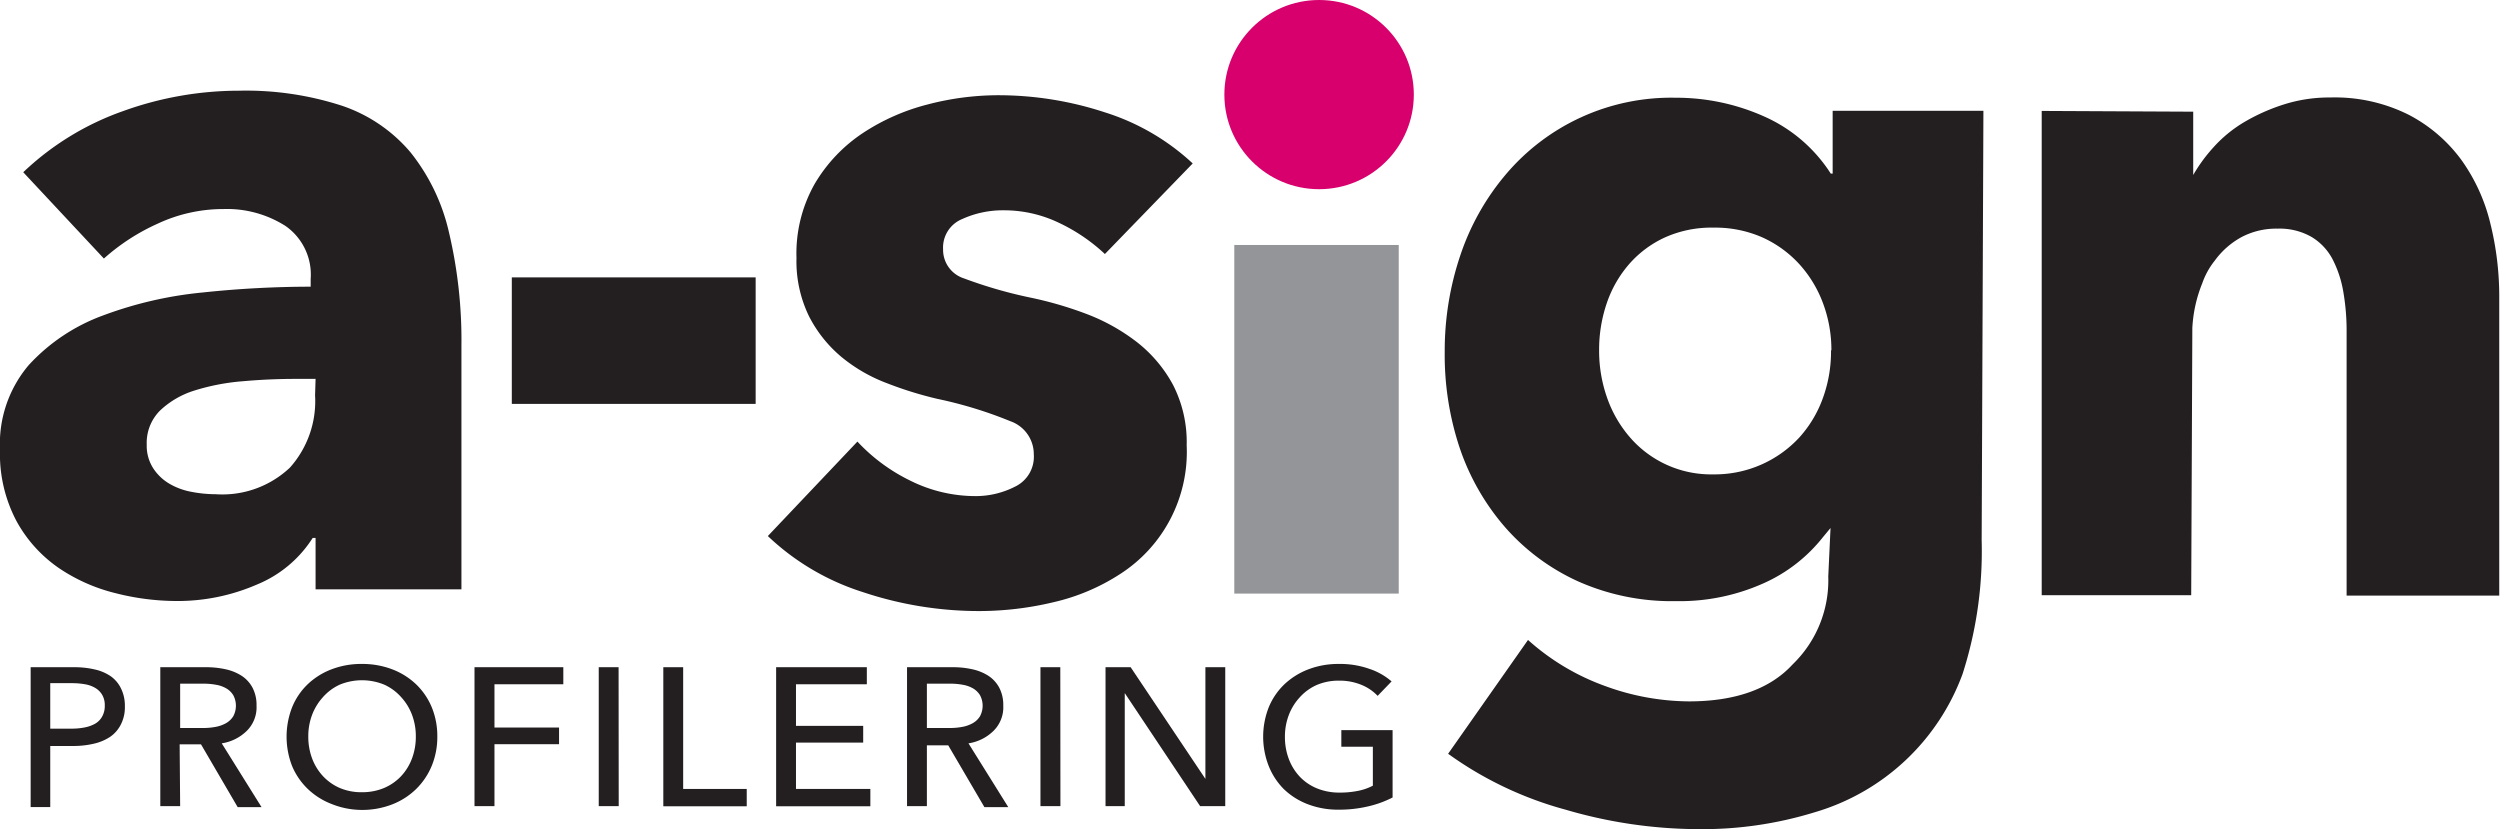 <svg id="Layer_1" data-name="Layer 1" xmlns="http://www.w3.org/2000/svg" width="199" height="66" viewBox="0 0 199 66"><defs><style>.cls-1{fill:#231f20;}.cls-2{fill:#d7006d;}.cls-3{fill:#939598;}</style></defs><title>ny a-sign logo (1)</title><path class="cls-1" d="M40.74,32.15V22.08H60.15V32.15Z"/><path class="cls-1" d="M87.95,20.22a14.18,14.18,0,0,0-3.65-2.48,10.08,10.08,0,0,0-4.42-1,7.8,7.8,0,0,0-3.3.7,2.45,2.45,0,0,0-1.51,2.4,2.39,2.39,0,0,0,1.66,2.32,36.3,36.3,0,0,0,5.39,1.55A29.6,29.6,0,0,1,86.51,25a15.55,15.55,0,0,1,4,2.24,10.85,10.85,0,0,1,2.87,3.41,10,10,0,0,1,1.08,4.8A11.55,11.55,0,0,1,89.15,45.7a16.49,16.49,0,0,1-5.31,2.24,25.53,25.53,0,0,1-5.9.7,29.19,29.19,0,0,1-9.26-1.51,19.51,19.51,0,0,1-7.56-4.46l7.13-7.52a14.29,14.29,0,0,0,4.19,3.1,11.64,11.64,0,0,0,5.27,1.24,6.87,6.87,0,0,0,3.06-.74,2.64,2.64,0,0,0,1.52-2.59,2.78,2.78,0,0,0-1.86-2.63,33.39,33.39,0,0,0-5.81-1.78,29.45,29.45,0,0,1-4-1.24A12.73,12.73,0,0,1,67,28.43a10.36,10.36,0,0,1-2.6-3.25,10,10,0,0,1-1-4.65,11.24,11.24,0,0,1,1.47-5.93,12.44,12.44,0,0,1,3.8-4,17,17,0,0,1,5.15-2.28,22.3,22.3,0,0,1,5.63-.74,27.19,27.19,0,0,1,8.49,1.36,18.3,18.3,0,0,1,7,4.07Z"/><path class="cls-1" d="M186.79,47.41V26.34a18.07,18.07,0,0,0-.26-3.1,8.91,8.91,0,0,0-.85-2.59A4.53,4.53,0,0,0,184,18.86a5.11,5.11,0,0,0-2.7-.66,5.93,5.93,0,0,0-2.85.66,6.42,6.42,0,0,0-2.15,1.88,6.11,6.11,0,0,0-1,1.81,10.93,10.93,0,0,0-.79,3.56l-.09,21.27-11.9,0V8.83l12.06.06v5.29h-.14a12.63,12.63,0,0,1,1.74-2.44,10.44,10.44,0,0,1,2.51-2.05,15.34,15.34,0,0,1,3.15-1.39,11.88,11.88,0,0,1,3.63-.54,13.13,13.13,0,0,1,6.29,1.39,12.14,12.14,0,0,1,4.18,3.6,14.51,14.51,0,0,1,2.3,5.07,24.09,24.09,0,0,1,.7,5.73V47.41Z"/><path class="cls-1" d="M1.85,13.71A22.2,22.2,0,0,1,9.78,8.85,27.17,27.17,0,0,1,19,7.22a24.73,24.73,0,0,1,8.23,1.2,12.27,12.27,0,0,1,5.45,3.71,15.81,15.81,0,0,1,3.05,6.33,37.39,37.39,0,0,1,1,9.07V46.91H25.12V42.82h-.23a9.54,9.54,0,0,1-4.44,3.71A15.83,15.83,0,0,1,14,47.84a19.79,19.79,0,0,1-4.79-.62,14,14,0,0,1-4.52-2,10.86,10.86,0,0,1-3.36-3.71A11.41,11.41,0,0,1,0,35.79a9.69,9.69,0,0,1,2.28-6.72,15,15,0,0,1,5.87-3.94,31.13,31.13,0,0,1,8-1.85,82,82,0,0,1,8.58-.46V22.2a4.72,4.72,0,0,0-2-4.21,8.67,8.67,0,0,0-4.95-1.35,12.32,12.32,0,0,0-5.22,1.16,16.65,16.65,0,0,0-4.29,2.78ZM25.12,30.16H23.5q-2.09,0-4.21.19a17.36,17.36,0,0,0-3.79.73,7,7,0,0,0-2.74,1.58,3.63,3.63,0,0,0-1.08,2.74,3.31,3.31,0,0,0,.5,1.85,3.88,3.88,0,0,0,1.28,1.24,5.39,5.39,0,0,0,1.78.66,10.2,10.2,0,0,0,1.93.19,7.83,7.83,0,0,0,5.91-2.12,7.94,7.94,0,0,0,2-5.75Z"/><path class="cls-1" d="M2.44,53.11H5.89a7.16,7.16,0,0,1,1.66.18,3.65,3.65,0,0,1,1.28.55,2.55,2.55,0,0,1,.82,1,3.09,3.09,0,0,1,.29,1.39,3,3,0,0,1-.31,1.42,2.63,2.63,0,0,1-.86,1,3.91,3.91,0,0,1-1.31.55,7.08,7.08,0,0,1-1.64.18H4v4.86H2.44ZM4,58H5.7a5.2,5.2,0,0,0,1.06-.1,2.7,2.7,0,0,0,.84-.31A1.48,1.48,0,0,0,8.15,57a1.7,1.7,0,0,0,.19-.84,1.61,1.61,0,0,0-.2-.84,1.57,1.57,0,0,0-.54-.55,2.35,2.35,0,0,0-.82-.3,5.93,5.93,0,0,0-1-.09H4Z"/><path class="cls-1" d="M14.34,64.17H12.76V53.11h3.63a7.11,7.11,0,0,1,1.55.16,3.9,3.9,0,0,1,1.29.52,2.59,2.59,0,0,1,.87.95,2.94,2.94,0,0,1,.32,1.43,2.63,2.63,0,0,1-.77,2,3.61,3.61,0,0,1-2,1l3.17,5.08H18.92L16,59.25h-1.7Zm0-6.22h1.82a5.42,5.42,0,0,0,1-.09,2.68,2.68,0,0,0,.84-.3,1.61,1.61,0,0,0,.57-.55,1.78,1.78,0,0,0,0-1.67,1.59,1.59,0,0,0-.55-.54,2.45,2.45,0,0,0-.81-.29,5.37,5.37,0,0,0-1-.09H14.34Z"/><path class="cls-1" d="M34.81,58.62A6,6,0,0,1,34.35,61a5.56,5.56,0,0,1-1.26,1.84,5.65,5.65,0,0,1-1.9,1.2,6.57,6.57,0,0,1-2.4.43A6.5,6.5,0,0,1,26.4,64a5.67,5.67,0,0,1-1.9-1.2A5.46,5.46,0,0,1,23.26,61a6.44,6.44,0,0,1,0-4.72,5.3,5.3,0,0,1,1.25-1.83,5.69,5.69,0,0,1,1.9-1.18,6.6,6.6,0,0,1,2.39-.42,6.67,6.67,0,0,1,2.4.42,5.67,5.67,0,0,1,1.9,1.18,5.4,5.4,0,0,1,1.26,1.83A6,6,0,0,1,34.81,58.62Zm-1.71,0a4.81,4.81,0,0,0-.3-1.71,4.34,4.34,0,0,0-.86-1.41,4,4,0,0,0-1.35-1,4.66,4.66,0,0,0-3.55,0,4,4,0,0,0-1.34,1,4.41,4.41,0,0,0-.86,1.41,4.81,4.81,0,0,0-.3,1.71,4.91,4.91,0,0,0,.3,1.74,4.22,4.22,0,0,0,.86,1.41,4,4,0,0,0,1.34.95,4.34,4.34,0,0,0,1.76.34,4.46,4.46,0,0,0,1.78-.34,4,4,0,0,0,1.36-.95,4.23,4.23,0,0,0,.86-1.41A4.91,4.91,0,0,0,33.1,58.62Z"/><path class="cls-1" d="M39.36,64.17H37.77V53.11h7.07v1.36H39.36v3.44h5.14v1.33H39.36Z"/><path class="cls-1" d="M49.25,64.17H47.66V53.11h1.58Z"/><path class="cls-1" d="M54.38,62.8h5.06v1.38H52.8V53.11h1.58Z"/><path class="cls-1" d="M63.36,62.8h5.92v1.38H61.78V53.11H69v1.36H63.36v3.31h5.35v1.33H63.36Z"/><path class="cls-1" d="M73.78,64.17H72.2V53.11h3.63a7.11,7.11,0,0,1,1.55.16,3.9,3.9,0,0,1,1.29.52,2.59,2.59,0,0,1,.87.95,2.94,2.94,0,0,1,.32,1.43,2.63,2.63,0,0,1-.77,2,3.61,3.61,0,0,1-2,1l3.17,5.08H78.36l-2.88-4.92h-1.7Zm0-6.22H75.6a5.43,5.43,0,0,0,1-.09,2.68,2.68,0,0,0,.84-.3,1.61,1.61,0,0,0,.57-.55,1.78,1.78,0,0,0,0-1.67,1.59,1.59,0,0,0-.55-.54,2.45,2.45,0,0,0-.81-.29,5.37,5.37,0,0,0-1-.09H73.78Z"/><path class="cls-1" d="M84.41,64.17H82.82V53.11h1.58Z"/><path class="cls-1" d="M95.95,62h0V53.11h1.58V64.17h-2l-6-9h0v9H88V53.11H90Z"/><path class="cls-1" d="M109.66,55.39a3.69,3.69,0,0,0-1.3-.88,4.57,4.57,0,0,0-1.77-.33,4.41,4.41,0,0,0-1.79.35,4,4,0,0,0-1.36,1,4.33,4.33,0,0,0-.86,1.41,4.83,4.83,0,0,0-.3,1.71,4.93,4.93,0,0,0,.3,1.74,4.22,4.22,0,0,0,.86,1.41,3.94,3.94,0,0,0,1.38.95,4.66,4.66,0,0,0,1.82.34,7.19,7.19,0,0,0,1.47-.14,4.34,4.34,0,0,0,1.17-.41V59.44h-2.51V58.12h4.08v5.36a8.32,8.32,0,0,1-2,.72,10,10,0,0,1-2.3.25,6.72,6.72,0,0,1-2.44-.43,5.64,5.64,0,0,1-1.91-1.2A5.46,5.46,0,0,1,101,61a6.39,6.39,0,0,1,0-4.72,5.34,5.34,0,0,1,1.26-1.83,5.77,5.77,0,0,1,1.91-1.18,6.66,6.66,0,0,1,2.4-.42,7,7,0,0,1,2.43.39,5.17,5.17,0,0,1,1.77,1Z"/><path class="cls-1" d="M157.74,43a31.94,31.94,0,0,1-1.52,10.65,17.89,17.89,0,0,1-11.75,11A30.41,30.41,0,0,1,135.13,66a37.91,37.91,0,0,1-10.51-1.55A28.87,28.87,0,0,1,115.27,60l6.36-9.06a18.61,18.61,0,0,0,6.17,3.68,19.68,19.68,0,0,0,6.63,1.21c3.72,0,6.48-1,8.26-2.94a9.3,9.3,0,0,0,2.84-7l.18-3.86-.59.71a12.5,12.5,0,0,1-4.81,3.72,16.32,16.32,0,0,1-6.9,1.39,18.33,18.33,0,0,1-7.83-1.59,17.12,17.12,0,0,1-5.78-4.3,18.78,18.78,0,0,1-3.61-6.31A23.39,23.39,0,0,1,115,28a23.74,23.74,0,0,1,1.24-7.67,19.55,19.55,0,0,1,3.61-6.43,17.23,17.23,0,0,1,13.53-6.12,17.12,17.12,0,0,1,7,1.47,12.12,12.12,0,0,1,5.35,4.57h.15v-5h12m-12.1,19.06a10.65,10.65,0,0,0-.66-3.72,9.56,9.56,0,0,0-1.9-3.14,9,9,0,0,0-2.95-2.13,9.31,9.31,0,0,0-3.88-.77,9,9,0,0,0-3.84.77A8.44,8.44,0,0,0,129.7,21a9.27,9.27,0,0,0-1.79,3.1,11.47,11.47,0,0,0-.62,3.8,11.22,11.22,0,0,0,.62,3.72,9.68,9.68,0,0,0,1.79,3.14,8.53,8.53,0,0,0,6.67,3,9.17,9.17,0,0,0,6.86-2.94,9.42,9.42,0,0,0,1.86-3.1A10.83,10.83,0,0,0,145.75,27.89Z"/><ellipse class="cls-2" cx="105" cy="7.53" rx="7.54" ry="7.53"/><rect class="cls-3" x="98.25" y="19.5" width="13.09" height="27.75"/></svg>